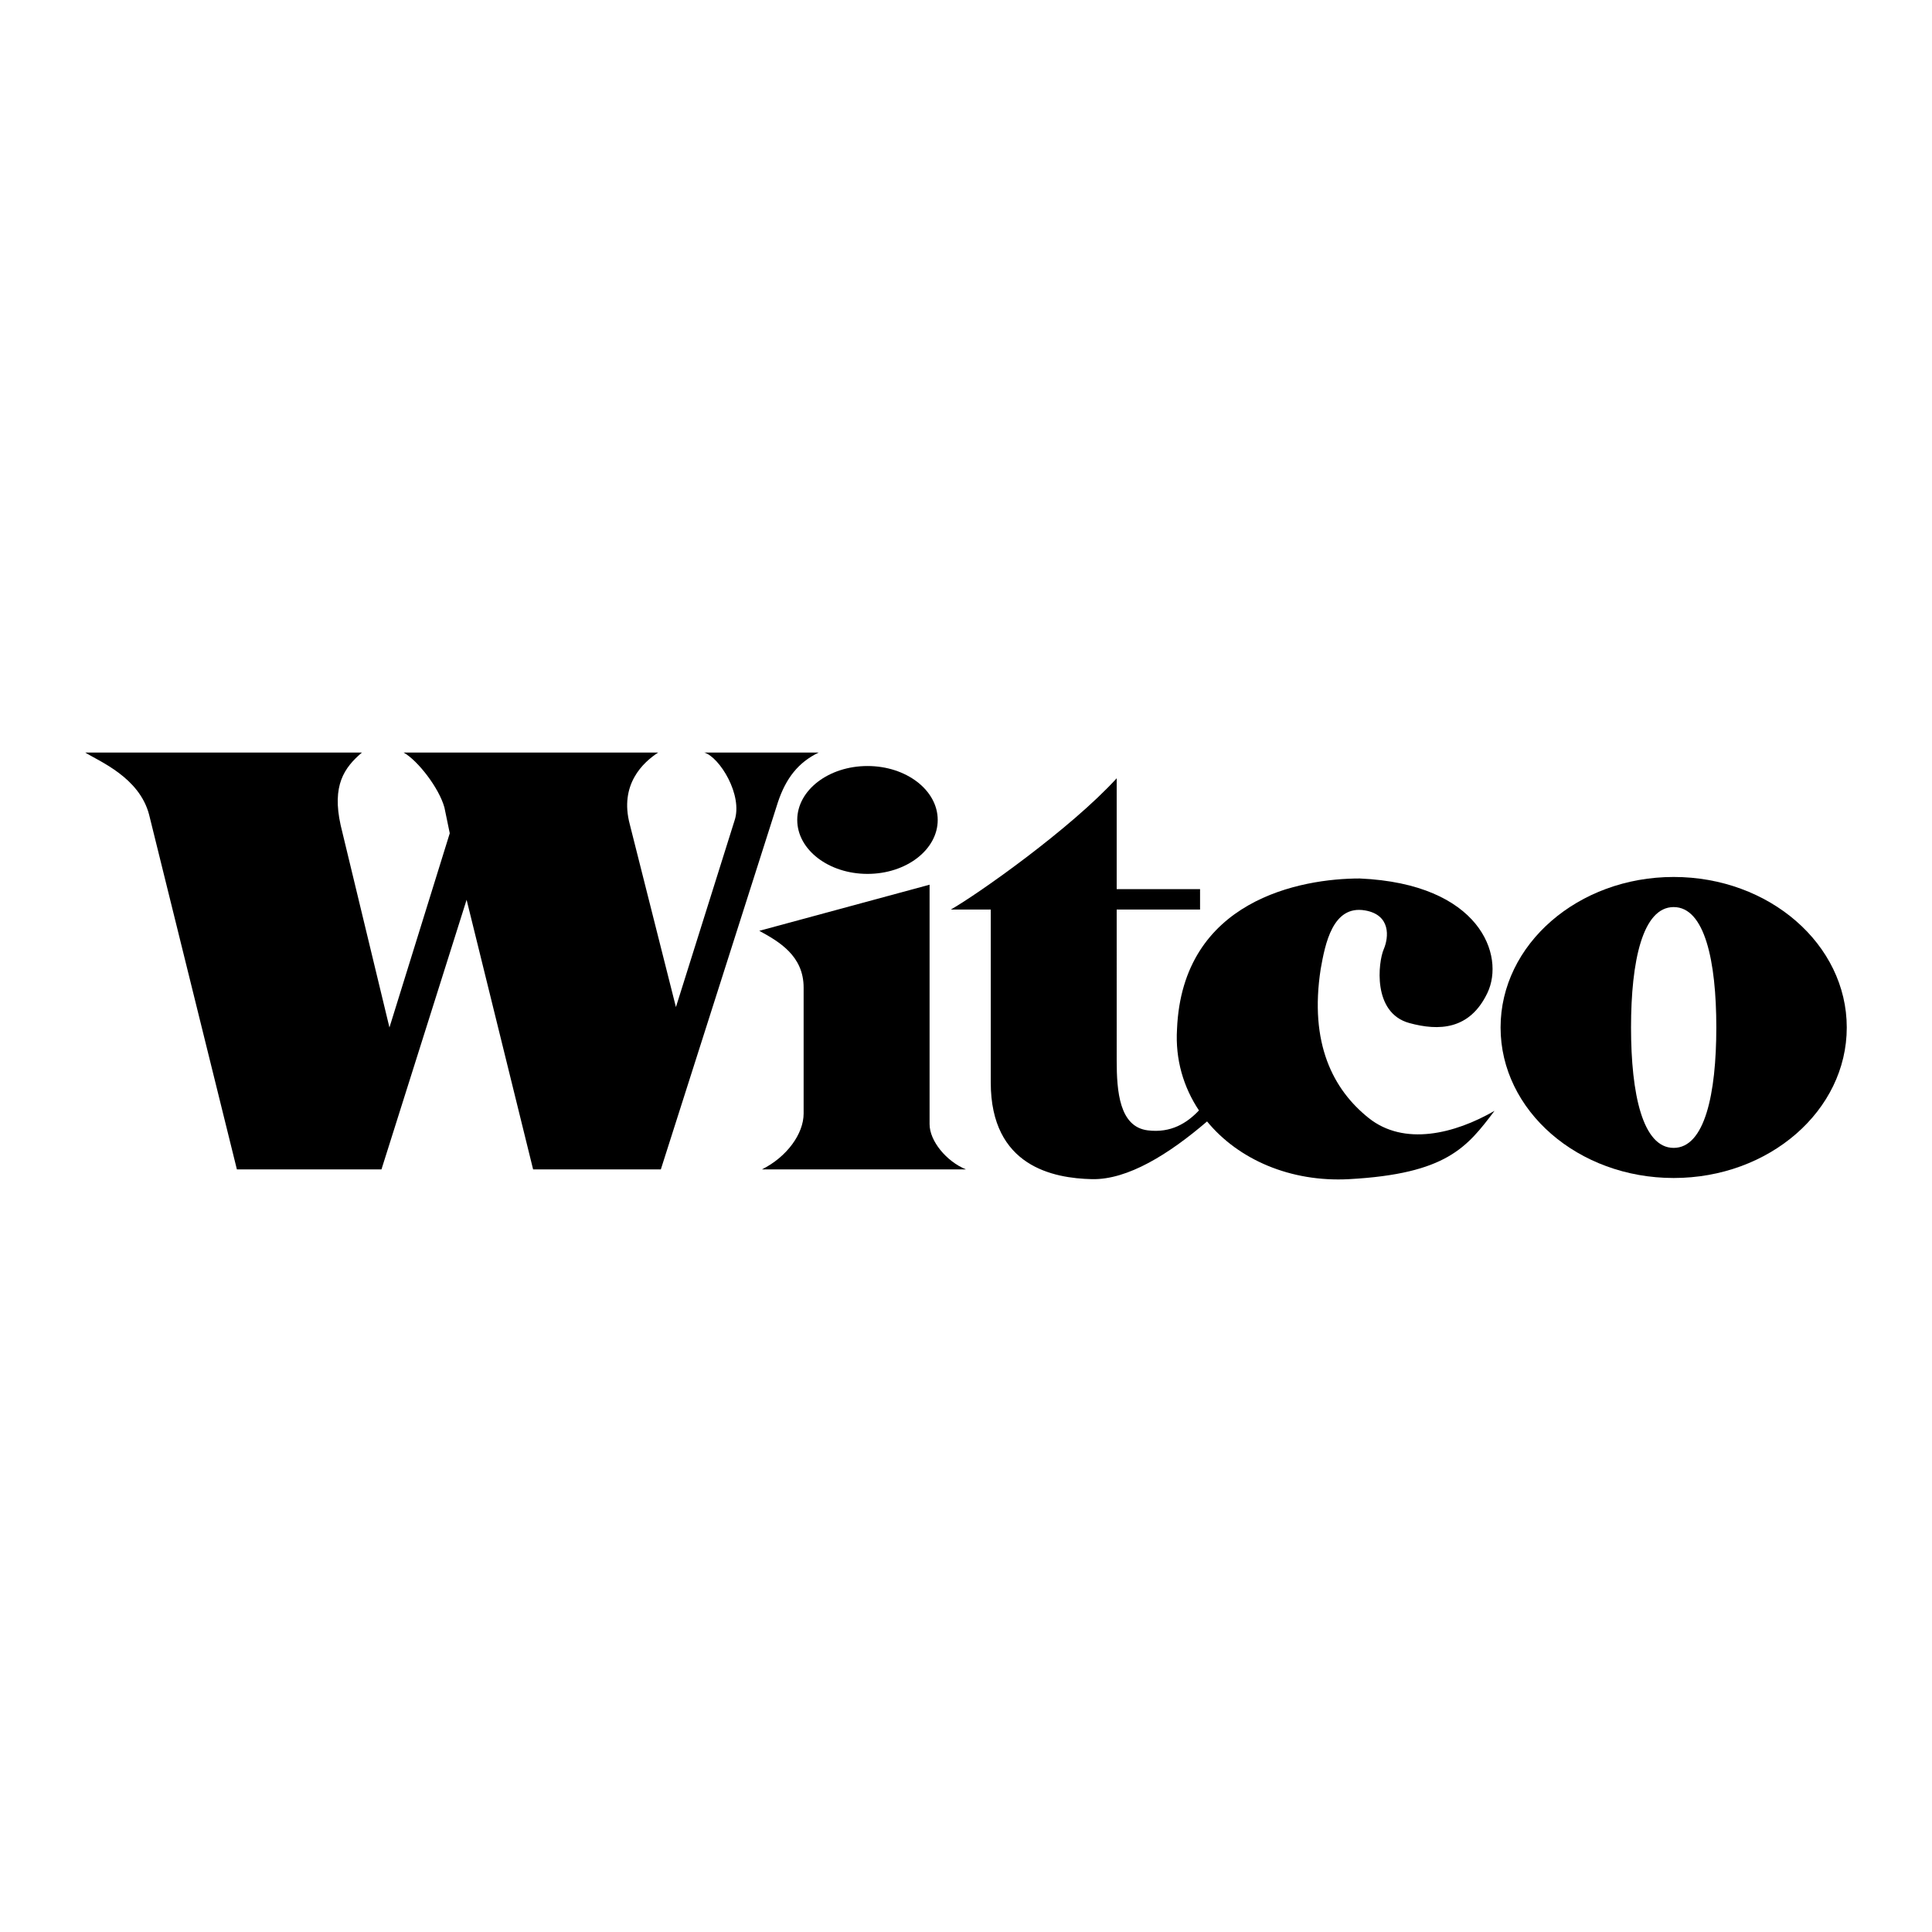 <?xml version="1.0" encoding="utf-8"?>
<!-- Generator: Adobe Illustrator 13.0.0, SVG Export Plug-In . SVG Version: 6.00 Build 14948)  -->
<!DOCTYPE svg PUBLIC "-//W3C//DTD SVG 1.0//EN" "http://www.w3.org/TR/2001/REC-SVG-20010904/DTD/svg10.dtd">
<svg version="1.0" id="Layer_1" xmlns="http://www.w3.org/2000/svg" xmlns:xlink="http://www.w3.org/1999/xlink" x="0px" y="0px"
	 width="192.756px" height="192.756px" viewBox="0 0 192.756 192.756" enable-background="new 0 0 192.756 192.756"
	 xml:space="preserve">
<g>
	<polygon fill-rule="evenodd" clip-rule="evenodd" fill="#FFFFFF" points="0,0 192.756,0 192.756,192.756 0,192.756 0,0 	"/>
	<path fill-rule="evenodd" clip-rule="evenodd" d="M92.743,88.267l-16.989,4.601c1.946,1.062,4.424,2.478,4.424,5.664v12.564
		c0,2.035-1.682,4.336-4.159,5.574h20.352c-1.946-0.797-3.627-2.832-3.627-4.512V88.267L92.743,88.267z"/>
	<path fill-rule="evenodd" clip-rule="evenodd" d="M86.549,87.188c3.87,0,7.007-2.409,7.007-5.381c0-2.972-3.137-5.381-7.007-5.381
		c-3.871,0-7.008,2.409-7.008,5.381C79.541,84.779,82.679,87.188,86.549,87.188L86.549,87.188z"/>
	<path fill-rule="evenodd" clip-rule="evenodd" d="M38.059,116.67H23.635l-8.76-35.394c-0.973-3.716-4.955-5.309-6.371-6.194h27.608
		c-1.77,1.504-3.009,3.274-2.124,7.256l4.867,20.174l6.017-19.377l-0.531-2.566c-0.531-1.947-2.654-4.69-4.07-5.486h25.396
		c-1.504,0.974-3.894,3.186-2.832,7.167l4.602,18.227l5.84-18.581c0.885-2.566-1.504-6.371-3.009-6.813h11.415
		c-2.036,0.974-3.274,2.566-4.071,4.955l-11.68,36.633H53.189l-6.636-26.899L38.059,116.67L38.059,116.67z"/>
	<path fill-rule="evenodd" clip-rule="evenodd" d="M166.982,117.529c9.538,0,17.27-6.723,17.27-15.018
		c0-8.292-7.731-15.016-17.27-15.016c-9.537,0-17.269,6.724-17.269,15.016C149.714,110.807,157.445,117.529,166.982,117.529
		L166.982,117.529z M166.982,114.525c-3.097,0-4.254-5.379-4.254-12.014c0-6.634,1.157-12.012,4.254-12.012
		c3.098,0,4.255,5.378,4.255,12.012C171.237,109.146,170.08,114.525,166.982,114.525L166.982,114.525z"/>
	<path fill-rule="evenodd" clip-rule="evenodd" d="M136.544,111.537c-3.54-2.83-5.929-7.432-4.778-14.865
		c0.442-2.478,1.187-6.398,4.424-5.84c2.566,0.442,2.39,2.655,1.858,3.894s-1.163,6.327,2.566,7.344
		c2.92,0.797,6.017,0.707,7.786-3.008c1.771-3.717-0.708-10.884-12.741-11.416c-5.841,0-17.697,2.124-18.229,15.042
		c-0.182,3.029,0.65,5.787,2.189,8.1c-1.187,1.256-2.787,2.277-5.109,1.988c-2.832-0.354-3.098-3.895-3.098-6.99V90.744h8.318
		v-2.035h-8.318V77.648c-4.601,5.044-13.892,11.592-16.546,13.096h3.982v17.254c0,8.406,6.282,9.557,10.087,9.646
		c3.58,0.082,7.703-2.506,11.495-5.758c3.11,3.789,8.31,6.076,14.166,5.758c9.733-0.531,11.769-3.186,14.512-6.814
		C145.127,113.131,140.083,114.369,136.544,111.537L136.544,111.537z"/>
</g>
</svg>
